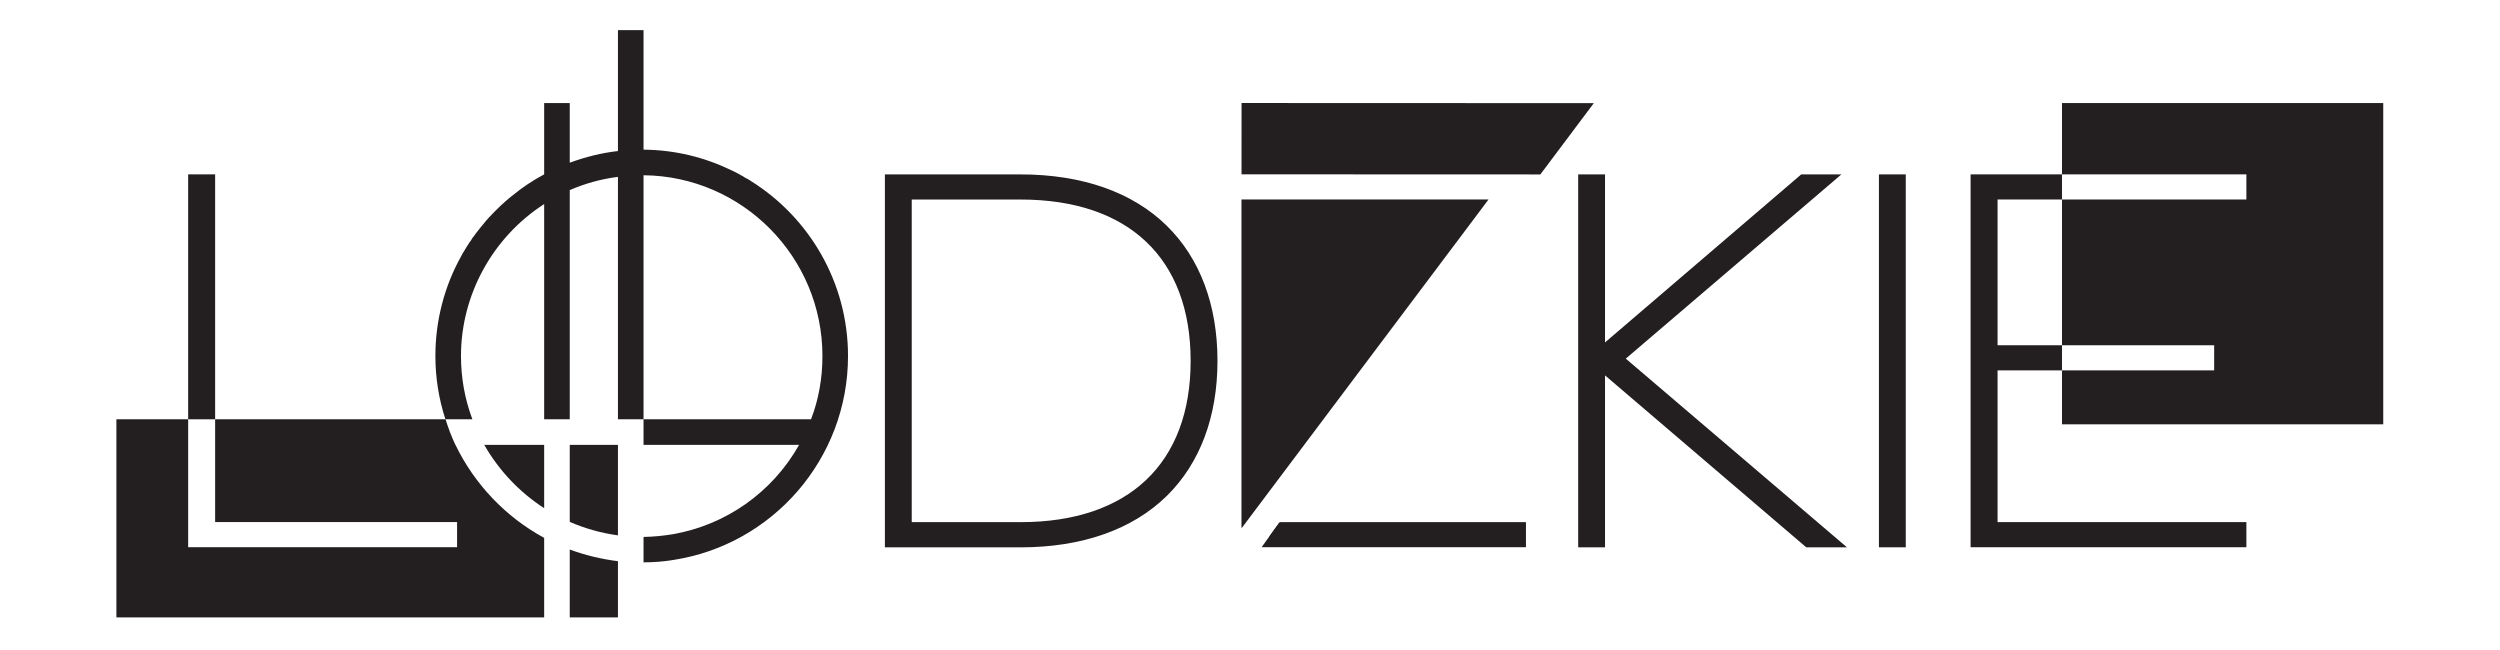 <?xml version="1.0" encoding="UTF-8" standalone="no"?>
<!DOCTYPE svg PUBLIC "-//W3C//DTD SVG 1.1//EN" "http://www.w3.org/Graphics/SVG/1.1/DTD/svg11.dtd">
<svg width="100%" height="100%" viewBox="0 0 596 155" version="1.1" xmlns="http://www.w3.org/2000/svg" xmlns:xlink="http://www.w3.org/1999/xlink" xml:space="preserve" xmlns:serif="http://www.serif.com/" style="fill-rule:evenodd;clip-rule:evenodd;stroke-linejoin:round;stroke-miterlimit:2;">
    <rect id="Page-1" serif:id="Page 1" x="0" y="0" width="595.915" height="154.377" style="fill:none;"/>
    <g id="Page-11" serif:id="Page 1">
        <g id="Warstwa-1" serif:id="Warstwa 1">
            <g transform="matrix(1,0,0,1,129.728,121.149)">
                <path d="M0,-15.09L0,0C-5.89,-3.81 -10.79,-8.99 -14.28,-15.09L0,-15.09Z" style="fill:rgb(35,31,32);fill-rule:nonzero;"/>
            </g>
            <g transform="matrix(0,1,1,0,152.358,122.589)">
                <path d="M-16.53,-5.04L5.04,-5.04C4.5,-9.02 3.41,-12.89 1.83,-16.53L-16.53,-16.53L-16.53,-5.04Z" style="fill:rgb(35,31,32);fill-rule:nonzero;"/>
            </g>
            <g transform="matrix(1,0,0,1,129.728,118.918)">
                <path d="M0,9.31L0,28.27L-101.98,28.27L-101.98,-18.96L-84.87,-18.96L-84.87,11.54L-20.76,11.54L-20.76,5.55L-78.44,5.55L-78.44,-18.96L-23.51,-18.96C-22.85,-16.84 -22.09,-14.82 -21.16,-12.86L-21.14,-12.86C-16.62,-3.49 -9.16,4.35 0,9.31" style="fill:rgb(35,31,32);fill-rule:nonzero;"/>
            </g>
            <g transform="matrix(0,1,1,0,146.883,144.844)">
                <path d="M-11.055,0.435L2.345,0.435L2.345,-11.055L-13.835,-11.055C-12.475,-7.355 -11.545,-3.485 -11.055,0.435" style="fill:rgb(35,31,32);fill-rule:nonzero;"/>
            </g>
            <g transform="matrix(0.584,-0.811,-0.811,-0.584,304.42,128.265)">
                <path d="M-0.826,1.688L3.401,1.688L1.263,1.097L-0.224,1.16C-0.451,0.997 -0.651,1.223 -0.826,1.688" style="fill:rgb(35,31,32);fill-rule:nonzero;"/>
            </g>
            <g transform="matrix(1,0,0,1,295.968,125.889)">
                <path d="M0,-78.33L58.89,-78.33L55.18,-73.38L0.22,-0.22L0,0L0,-78.33Z" style="fill:rgb(35,31,32);fill-rule:nonzero;"/>
            </g>
            <g transform="matrix(-0.6,0.8,0.8,0.6,319.578,71.767)">
                <path d="M-73.973,20.004L-52.729,20.004L-10.007,-37.004L-23.611,-47.199L-73.973,20.004Z" style="fill:rgb(35,31,32);fill-rule:nonzero;"/>
            </g>
            <g transform="matrix(1,0,0,1,568.168,101.159)">
                <path d="M0,-76.59L0,0L-76.59,0L-76.59,-12.86L-40.31,-12.86L-40.31,-18.85L-76.59,-18.85L-76.59,-53.6L-32.63,-53.6L-32.63,-59.59L-76.59,-59.59L-76.59,-76.59L0,-76.59Z" style="fill:rgb(35,31,32);fill-rule:nonzero;"/>
            </g>
            <g transform="matrix(1,0,0,1,179.078,98.049)">
                <path d="M0,-54.85C-0.44,-55.18 -0.93,-55.45 -1.42,-55.67C-1.75,-55.88 -2.13,-56.16 -2.51,-56.32C-2.84,-56.54 -3.22,-56.7 -3.6,-56.92C-3.98,-57.08 -4.42,-57.3 -4.85,-57.52C-11.17,-60.57 -18.2,-62.31 -25.66,-62.37L-25.66,-90.86L-31.76,-90.86L-31.76,-62.04C-35.68,-61.6 -39.55,-60.62 -43.25,-59.26L-43.25,-73.48L-49.35,-73.48L-49.35,-56.48C-52.02,-55.07 -54.53,-53.38 -56.87,-51.47C-57.42,-51.04 -57.96,-50.6 -58.51,-50.11C-58.89,-49.78 -59.21,-49.46 -59.6,-49.13C-60.58,-48.2 -61.56,-47.22 -62.48,-46.24C-62.7,-45.97 -62.97,-45.7 -63.19,-45.43L-63.25,-45.37C-63.46,-45.1 -63.74,-44.77 -63.95,-44.5C-64.28,-44.12 -64.61,-43.74 -64.88,-43.36C-65.37,-42.81 -65.81,-42.16 -66.24,-41.56C-66.3,-41.56 -66.3,-41.5 -66.35,-41.45C-66.51,-41.18 -66.73,-40.91 -66.89,-40.58C-66.95,-40.52 -67,-40.47 -67.06,-40.42C-67.22,-40.14 -67.44,-39.82 -67.6,-39.54C-67.88,-39.16 -68.09,-38.78 -68.31,-38.4C-68.64,-37.96 -68.86,-37.47 -69.13,-36.98C-73.11,-29.85 -75.28,-21.68 -75.28,-13.18C-75.28,-8 -74.47,-2.94 -72.89,1.91L-66.46,1.91C-68.26,-2.88 -69.18,-7.95 -69.18,-13.18C-69.18,-27.78 -61.61,-41.5 -49.35,-49.4L-49.35,1.91L-43.25,1.91L-43.25,-52.73C-39.61,-54.3 -35.74,-55.39 -31.76,-55.88L-31.76,1.91L-25.66,1.91L-25.66,-56.27C-2.07,-56.05 16.99,-36.77 16.99,-13.18C16.99,-7.95 16.12,-2.88 14.27,1.91L-25.66,1.91L-25.66,8.01L11.43,8.01C5.01,19.39 -6.1,27.13 -18.69,29.31C-20.98,29.69 -23.32,29.91 -25.66,29.96L-25.66,36.01C-23.32,36.01 -20.98,35.85 -18.69,35.46C4.95,31.92 23.09,11.44 23.09,-13.18C23.09,-30.72 13.83,-46.19 0,-54.85" style="fill:rgb(35,31,32);fill-rule:nonzero;"/>
            </g>
            <g transform="matrix(1,0,0,1,243.298,47.589)">
                <path d="M0,76.89L-25.94,76.89L-25.94,-0.02L0,-0.02C25.78,-0.02 40.55,14 40.55,38.44C40.55,62.87 25.78,76.89 0,76.89M34.86,6.23C26.7,-1.79 14.65,-6.01 0,-6.01L-32.34,-6.01L-32.34,82.9L0,82.9C14.65,82.9 26.7,78.65 34.86,70.64C42.77,62.88 46.95,51.75 46.95,38.44C46.95,25.12 42.77,13.98 34.86,6.23" style="fill:rgb(35,31,32);fill-rule:nonzero;"/>
            </g>
            <g transform="matrix(1,0,0,1,438.989,130.478)">
                <path d="M0,-88.903L-9.573,-88.903L-56.351,-48.845L-56.351,-88.903L-62.749,-88.903L-62.749,0L-56.351,0L-56.351,-40.987L-8.646,-0.224L-8.386,0L1.322,0L-51.402,-44.98L0,-88.903Z" style="fill:rgb(35,31,32);fill-rule:nonzero;"/>
            </g>
            <g transform="matrix(1,0,0,1,0,17.676)">
                <rect x="447.936" y="23.899" width="6.398" height="88.903" style="fill:rgb(35,31,32);"/>
            </g>
            <g transform="matrix(1,0,0,1,535.538,47.559)">
                <path d="M0,76.91L0,82.9L-65.75,82.9L-65.75,-5.99L-43.96,-5.99L-43.96,-0L-59.32,-0L-59.32,34.75L-43.96,34.75L-43.96,40.74L-59.32,40.74L-59.32,76.91L0,76.91Z" style="fill:rgb(35,31,32);fill-rule:nonzero;"/>
            </g>
            <g transform="matrix(0.596,-0.803,-0.803,-0.596,305.35,124.538)">
                <path d="M-0.132,0.278L0.59,0.278L-0.112,0.268L-0.17,0.262L-0.132,0.278Z" style="fill:rgb(35,31,32);fill-rule:nonzero;"/>
            </g>
            <g transform="matrix(1,0,0,1,363.788,130.459)">
                <path d="M0,-5.99L0,0L-63.02,0L-61.22,-2.51L-58.75,-5.94L-58.72,-5.99L0,-5.99Z" style="fill:rgb(35,31,32);fill-rule:nonzero;"/>
            </g>
            <g transform="matrix(-1,0,0,1,96.146,-12.849)">
                <rect x="44.858" y="54.418" width="6.43" height="58.39" style="fill:rgb(35,31,32);"/>
            </g>
        </g>
    </g>
</svg>
